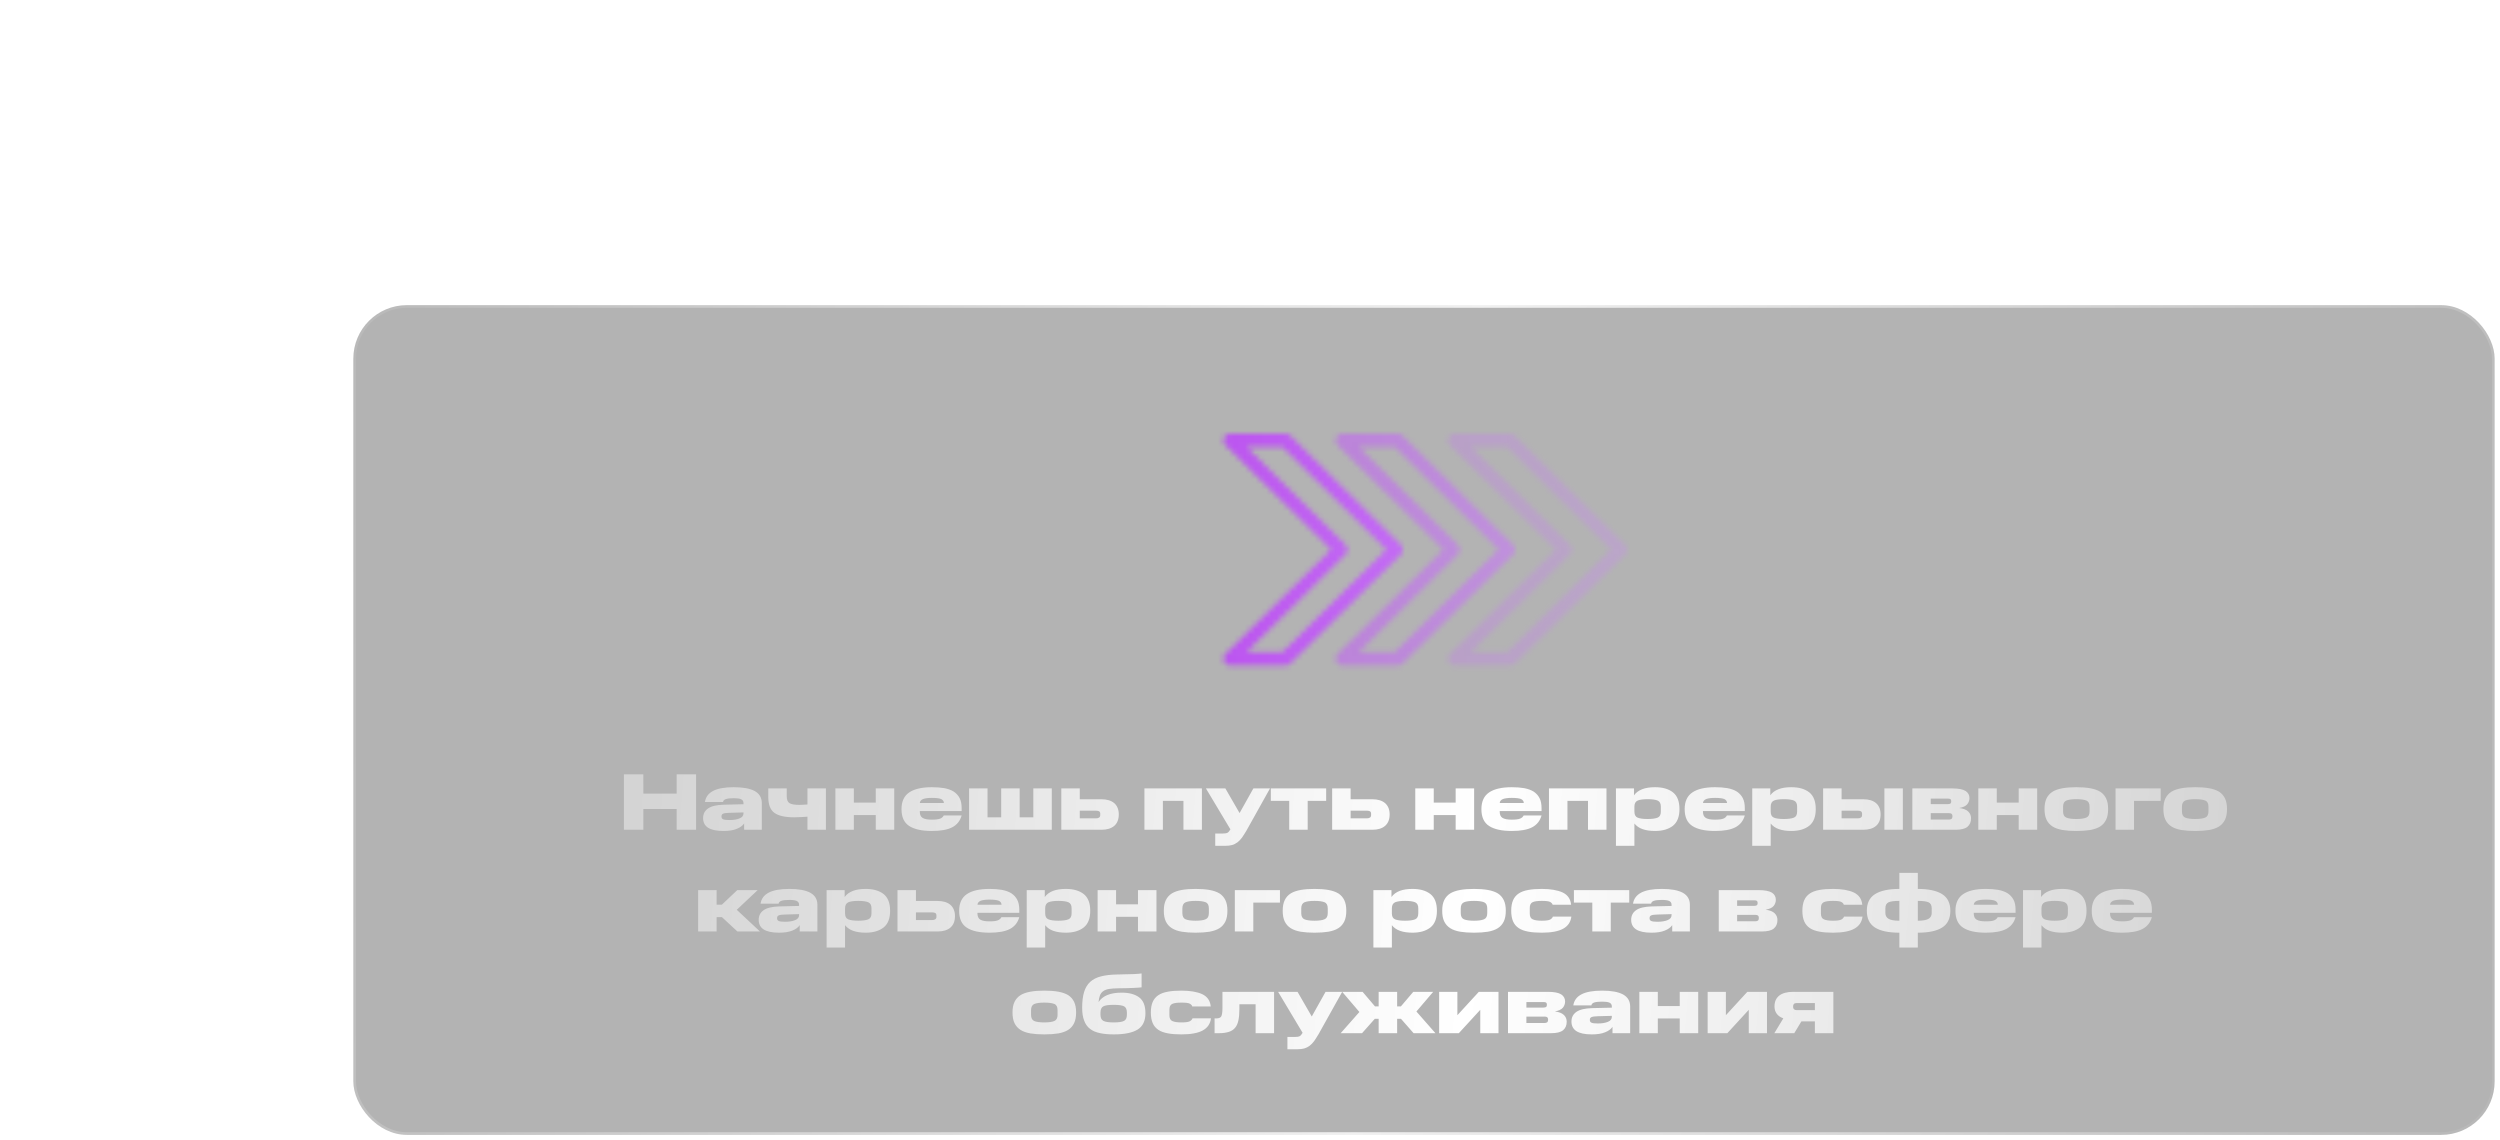 <?xml version="1.0" encoding="UTF-8"?> <svg xmlns="http://www.w3.org/2000/svg" width="467" height="213" viewBox="0 0 467 213" fill="none"> <path d="M15.652 80.32L16.275 81.102L16.282 81.097L15.652 80.32ZM36.772 69.28L36.501 68.317L36.501 68.317L36.772 69.28ZM58.012 64.48L58.176 65.466L58.179 65.466L58.012 64.48ZM64.012 52.36L64.342 51.416L64.315 51.407L64.287 51.398L64.012 52.36ZM39.892 53.08L39.445 52.186L39.436 52.19L39.428 52.194L39.892 53.08ZM34.972 60.16V61.16H35.759L35.944 60.395L34.972 60.16ZM5.812 60.16L4.815 60.077L4.725 61.16H5.812V60.16ZM10.132 45.64L9.284 45.11L9.277 45.122L10.132 45.64ZM19.732 36.52L19.233 35.653L19.233 35.653L19.732 36.52ZM34.012 31.72L33.861 30.731L33.851 30.733L33.84 30.735L34.012 31.72ZM85.612 36.4L86.093 35.523L86.084 35.519L86.076 35.514L85.612 36.4ZM88.132 74.68L87.589 73.84L87.589 73.84L88.132 74.68ZM68.692 82.72L68.465 81.746L68.457 81.748L68.449 81.75L68.692 82.72ZM35.812 92.92L34.933 92.444L34.133 93.92H35.812V92.92ZM95.572 92.92H96.572V91.92H95.572V92.92ZM95.572 115V116H96.572V115H95.572ZM5.932 115H4.932V116H5.932V115ZM6.932 105.76C6.932 94.168 10.122 86.001 16.275 81.102L15.029 79.538C8.221 84.959 4.932 93.832 4.932 105.76H6.932ZM16.282 81.097C22.541 76.019 29.499 72.364 37.043 70.243L36.501 68.317C28.684 70.516 21.483 74.301 15.022 79.543L16.282 81.097ZM37.043 70.243C44.689 68.092 51.734 66.54 58.176 65.466L57.847 63.494C51.33 64.58 44.215 66.148 36.501 68.317L37.043 70.243ZM58.179 65.466C61.423 64.915 63.996 64.041 65.781 62.757C67.613 61.438 68.612 59.681 68.612 57.52H66.612C66.612 58.959 65.99 60.142 64.613 61.133C63.187 62.159 60.961 62.965 57.844 63.494L58.179 65.466ZM68.612 57.52V56.56H66.612V57.52H68.612ZM68.612 56.56C68.612 55.325 68.241 54.244 67.466 53.354C66.712 52.486 65.636 51.869 64.342 51.416L63.681 53.304C64.788 53.691 65.512 54.154 65.957 54.666C66.383 55.156 66.612 55.755 66.612 56.56H68.612ZM64.287 51.398C61.627 50.639 57.672 50.28 52.372 50.28V52.28C57.632 52.28 61.357 52.641 63.737 53.322L64.287 51.398ZM52.372 50.28C46.481 50.28 42.072 50.872 39.445 52.186L40.339 53.974C42.512 52.888 46.502 52.28 52.372 52.28V50.28ZM39.428 52.194C36.583 53.684 34.887 56.251 34 59.925L35.944 60.395C36.737 57.109 38.16 55.116 40.356 53.966L39.428 52.194ZM34.972 59.16H5.812V61.16H34.972V59.16ZM6.808 60.243C7.278 54.602 8.684 49.959 10.987 46.158L9.277 45.122C6.78 49.241 5.305 54.198 4.815 60.077L6.808 60.243ZM10.98 46.17C13.285 42.481 16.4 39.592 20.231 37.387L19.233 35.653C15.144 38.008 11.778 41.119 9.284 45.11L10.98 46.17ZM20.231 37.387C24.062 35.181 28.742 33.651 34.183 32.705L33.84 30.735C28.242 31.709 23.322 33.299 19.233 35.653L20.231 37.387ZM34.162 32.709C39.63 31.877 45.699 31.4 52.372 31.4V29.4C45.604 29.4 39.434 29.883 33.861 30.731L34.162 32.709ZM52.372 31.4C66.945 31.4 77.797 33.435 85.148 37.286L86.076 35.514C78.307 31.445 67.078 29.4 52.372 29.4V31.4ZM85.131 37.277C92.196 41.151 95.772 47.738 95.772 57.16H97.772C97.772 47.142 93.908 39.809 86.093 35.523L85.131 37.277ZM95.772 57.16C95.772 64.922 93.016 70.335 87.589 73.84L88.674 75.52C94.768 71.585 97.772 65.478 97.772 57.16H95.772ZM87.589 73.84C81.938 77.49 75.567 80.089 68.465 81.746L68.919 83.694C76.217 81.991 82.806 79.31 88.674 75.52L87.589 73.84ZM68.449 81.75C61.283 83.541 54.471 84.856 47.89 85.933L48.213 87.907C54.833 86.824 61.701 85.499 68.934 83.69L68.449 81.75ZM47.89 85.933C44.532 86.483 41.758 87.285 39.6 88.348C37.442 89.411 35.842 90.765 34.933 92.444L36.691 93.396C37.342 92.195 38.562 91.089 40.484 90.142C42.406 89.195 44.971 88.437 48.213 87.907L47.89 85.933ZM35.812 93.92H95.572V91.92H35.812V93.92ZM94.572 92.92V115H96.572V92.92H94.572ZM95.572 114H5.932V116H95.572V114ZM6.932 115V105.76H4.932V115H6.932Z" fill="url(#paint0_linear_112_2536)"></path> <g filter="url(#filter0_b_112_2536)"> <rect x="66" y="57" width="400" height="155" rx="10" fill="black" fill-opacity="0.3"></rect> <rect x="66" y="57" width="400" height="155" rx="10" stroke="url(#paint1_linear_112_2536)"></rect> </g> <path d="M116.545 144.65H120.175V148.25H126.4V144.65H130.03V155H126.4V151.115H120.175V155H116.545V144.65ZM131.339 152.825C131.339 152.06 131.639 151.46 132.254 151.025C132.869 150.59 133.829 150.365 135.164 150.32L138.884 150.23V150.02C138.884 149.675 138.734 149.435 138.449 149.3C138.149 149.165 137.684 149.105 137.069 149.105C136.379 149.105 135.884 149.165 135.584 149.27C135.269 149.375 135.104 149.555 135.059 149.81H131.684C131.819 148.91 132.314 148.22 133.184 147.755C134.054 147.29 135.344 147.05 137.069 147.05C138.794 147.05 140.099 147.29 140.984 147.77C141.869 148.265 142.304 149.015 142.304 150.02V155H139.004V153.815C138.719 154.25 138.254 154.58 137.609 154.835C136.964 155.105 136.139 155.225 135.134 155.225C133.829 155.225 132.869 155.015 132.254 154.61C131.639 154.205 131.339 153.605 131.339 152.825ZM134.774 152.555C134.774 152.795 134.879 152.96 135.104 153.05C135.314 153.14 135.689 153.185 136.244 153.185C137.039 153.185 137.669 153.08 138.164 152.87C138.644 152.675 138.884 152.36 138.884 151.94V151.76L136.259 151.835C135.704 151.85 135.314 151.895 135.104 151.985C134.879 152.075 134.774 152.24 134.774 152.48V152.555ZM150.833 152.555C150.503 152.585 150.113 152.615 149.678 152.63C149.228 152.66 148.793 152.675 148.373 152.675C146.648 152.675 145.403 152.39 144.653 151.835C143.888 151.28 143.513 150.29 143.513 148.835V147.275H146.963V148.76C146.963 149.405 147.143 149.84 147.488 150.035C147.833 150.245 148.433 150.35 149.303 150.35C149.558 150.35 149.828 150.335 150.143 150.32C150.443 150.305 150.668 150.29 150.833 150.275V147.275H154.283V155H150.833V152.555ZM156.048 147.275H159.498V149.93H163.593V147.275H167.043V155H163.593V152.255H159.498V155H156.048V147.275ZM168.401 151.145C168.401 149.72 168.881 148.67 169.841 148.025C170.786 147.38 172.196 147.05 174.071 147.05C174.941 147.05 175.721 147.11 176.411 147.23C177.101 147.365 177.686 147.575 178.166 147.875C178.631 148.19 179.006 148.595 179.261 149.09C179.516 149.585 179.636 150.215 179.636 150.965V151.505H171.821V151.625C171.821 152.195 172.001 152.585 172.361 152.795C172.721 153.005 173.291 153.11 174.071 153.11C174.806 153.11 175.316 153.05 175.631 152.915C175.946 152.795 176.156 152.6 176.291 152.33H179.636C179.351 153.335 178.766 154.07 177.881 154.535C176.996 155 175.721 155.225 174.071 155.225C172.196 155.225 170.786 154.91 169.841 154.295C168.881 153.68 168.401 152.63 168.401 151.145ZM174.071 149.045C173.366 149.045 172.811 149.12 172.436 149.255C172.061 149.405 171.851 149.66 171.821 150.005H176.321C176.306 149.66 176.126 149.405 175.796 149.255C175.451 149.12 174.881 149.045 174.071 149.045ZM181.023 147.275H184.473V152.675H187.023V147.275H190.473V152.675H193.023V147.275H196.473V155H181.023V147.275ZM198.25 155V147.275H201.7V149.3H205.735C206.77 149.3 207.58 149.54 208.15 150.035C208.705 150.53 208.99 151.235 208.99 152.135C208.99 153.065 208.705 153.77 208.15 154.265C207.58 154.76 206.77 155 205.735 155H198.25ZM205.525 152.27V152C205.525 151.79 205.45 151.64 205.315 151.55C205.165 151.475 204.97 151.43 204.715 151.43H201.7V152.87H204.715C204.97 152.87 205.165 152.825 205.315 152.72C205.45 152.63 205.525 152.48 205.525 152.27ZM213.777 147.275H224.517V155H221.067V149.6H217.227V155H213.777V147.275ZM227.007 155.705H228.342C228.792 155.705 229.107 155.66 229.302 155.555C229.482 155.45 229.662 155.24 229.842 154.925L225.267 147.275H228.897L231.552 151.88L234.132 147.275H237.237L232.842 155.15C232.542 155.66 232.257 156.095 232.002 156.47C231.732 156.83 231.447 157.13 231.147 157.355C230.847 157.58 230.517 157.745 230.157 157.85C229.782 157.955 229.362 158 228.867 158H227.007V155.705ZM240.825 149.6H237.39V147.275H247.725V149.6H244.275V155H240.825V149.6ZM248.845 155V147.275H252.295V149.3H256.33C257.365 149.3 258.175 149.54 258.745 150.035C259.3 150.53 259.585 151.235 259.585 152.135C259.585 153.065 259.3 153.77 258.745 154.265C258.175 154.76 257.365 155 256.33 155H248.845ZM256.12 152.27V152C256.12 151.79 256.045 151.64 255.91 151.55C255.76 151.475 255.565 151.43 255.31 151.43H252.295V152.87H255.31C255.565 152.87 255.76 152.825 255.91 152.72C256.045 152.63 256.12 152.48 256.12 152.27ZM264.373 147.275H267.823V149.93H271.918V147.275H275.368V155H271.918V152.255H267.823V155H264.373V147.275ZM276.727 151.145C276.727 149.72 277.207 148.67 278.167 148.025C279.112 147.38 280.522 147.05 282.397 147.05C283.267 147.05 284.047 147.11 284.737 147.23C285.427 147.365 286.012 147.575 286.492 147.875C286.957 148.19 287.332 148.595 287.587 149.09C287.842 149.585 287.962 150.215 287.962 150.965V151.505H280.147V151.625C280.147 152.195 280.327 152.585 280.687 152.795C281.047 153.005 281.617 153.11 282.397 153.11C283.132 153.11 283.642 153.05 283.957 152.915C284.272 152.795 284.482 152.6 284.617 152.33H287.962C287.677 153.335 287.092 154.07 286.207 154.535C285.322 155 284.047 155.225 282.397 155.225C280.522 155.225 279.112 154.91 278.167 154.295C277.207 153.68 276.727 152.63 276.727 151.145ZM282.397 149.045C281.692 149.045 281.137 149.12 280.762 149.255C280.387 149.405 280.177 149.66 280.147 150.005H284.647C284.632 149.66 284.452 149.405 284.122 149.255C283.777 149.12 283.207 149.045 282.397 149.045ZM289.348 147.275H300.088V155H296.638V149.6H292.798V155H289.348V147.275ZM301.858 147.275H305.233V148.565C305.593 148.055 306.103 147.68 306.763 147.425C307.408 147.17 308.218 147.05 309.163 147.05C310.573 147.05 311.683 147.365 312.508 148.01C313.318 148.655 313.723 149.69 313.723 151.145C313.723 152.57 313.318 153.605 312.508 154.25C311.683 154.895 310.573 155.225 309.163 155.225C308.248 155.225 307.468 155.105 306.823 154.88C306.178 154.655 305.683 154.295 305.308 153.83V158H301.858V147.275ZM310.243 151.61V150.665C310.243 150.095 310.048 149.72 309.643 149.54C309.238 149.375 308.623 149.285 307.783 149.285C306.943 149.285 306.328 149.375 305.923 149.54C305.518 149.72 305.308 150.095 305.308 150.665V151.61C305.308 152.195 305.503 152.57 305.908 152.735C306.313 152.9 306.928 152.99 307.768 152.99C308.608 152.99 309.238 152.9 309.643 152.735C310.048 152.57 310.243 152.195 310.243 151.61ZM314.695 151.145C314.695 149.72 315.175 148.67 316.135 148.025C317.08 147.38 318.49 147.05 320.365 147.05C321.235 147.05 322.015 147.11 322.705 147.23C323.395 147.365 323.98 147.575 324.46 147.875C324.925 148.19 325.3 148.595 325.555 149.09C325.81 149.585 325.93 150.215 325.93 150.965V151.505H318.115V151.625C318.115 152.195 318.295 152.585 318.655 152.795C319.015 153.005 319.585 153.11 320.365 153.11C321.1 153.11 321.61 153.05 321.925 152.915C322.24 152.795 322.45 152.6 322.585 152.33H325.93C325.645 153.335 325.06 154.07 324.175 154.535C323.29 155 322.015 155.225 320.365 155.225C318.49 155.225 317.08 154.91 316.135 154.295C315.175 153.68 314.695 152.63 314.695 151.145ZM320.365 149.045C319.66 149.045 319.105 149.12 318.73 149.255C318.355 149.405 318.145 149.66 318.115 150.005H322.615C322.6 149.66 322.42 149.405 322.09 149.255C321.745 149.12 321.175 149.045 320.365 149.045ZM327.317 147.275H330.692V148.565C331.052 148.055 331.562 147.68 332.222 147.425C332.867 147.17 333.677 147.05 334.622 147.05C336.032 147.05 337.142 147.365 337.967 148.01C338.777 148.655 339.182 149.69 339.182 151.145C339.182 152.57 338.777 153.605 337.967 154.25C337.142 154.895 336.032 155.225 334.622 155.225C333.707 155.225 332.927 155.105 332.282 154.88C331.637 154.655 331.142 154.295 330.767 153.83V158H327.317V147.275ZM335.702 151.61V150.665C335.702 150.095 335.507 149.72 335.102 149.54C334.697 149.375 334.082 149.285 333.242 149.285C332.402 149.285 331.787 149.375 331.382 149.54C330.977 149.72 330.767 150.095 330.767 150.665V151.61C330.767 152.195 330.962 152.57 331.367 152.735C331.772 152.9 332.387 152.99 333.227 152.99C334.067 152.99 334.697 152.9 335.102 152.735C335.507 152.57 335.702 152.195 335.702 151.61ZM340.559 155V147.275H344.009V149.3H348.044C349.079 149.3 349.889 149.54 350.459 150.035C351.014 150.53 351.299 151.235 351.299 152.135C351.299 153.065 351.014 153.77 350.459 154.265C349.889 154.76 349.079 155 348.044 155H340.559ZM347.834 152.27V152C347.834 151.79 347.759 151.64 347.624 151.55C347.474 151.475 347.279 151.43 347.024 151.43H344.009V152.87H347.024C347.279 152.87 347.474 152.825 347.624 152.72C347.759 152.63 347.834 152.48 347.834 152.27ZM352.004 147.275H355.454V155H352.004V147.275ZM357.229 147.275H364.654C365.839 147.275 366.679 147.44 367.174 147.755C367.654 148.07 367.894 148.52 367.894 149.075C367.894 149.51 367.759 149.885 367.489 150.23C367.204 150.575 366.709 150.8 365.989 150.935C366.784 151.04 367.339 151.265 367.684 151.61C368.029 151.955 368.194 152.375 368.194 152.855C368.194 153.545 367.969 154.07 367.519 154.445C367.069 154.82 366.319 155 365.269 155H357.229V147.275ZM364.489 149.735V149.63C364.489 149.48 364.444 149.36 364.354 149.285C364.249 149.21 364.084 149.18 363.829 149.18H360.664V150.215H363.829C364.084 150.215 364.249 150.17 364.354 150.095C364.444 150.02 364.489 149.9 364.489 149.735ZM364.714 152.555V152.39C364.714 152.225 364.654 152.105 364.549 152.015C364.444 151.94 364.279 151.895 364.054 151.895H360.664V153.095H364.054C364.279 153.095 364.444 153.05 364.549 152.96C364.654 152.885 364.714 152.75 364.714 152.555ZM369.549 147.275H372.999V149.93H377.094V147.275H380.544V155H377.094V152.255H372.999V155H369.549V147.275ZM381.917 151.13C381.917 150.335 382.037 149.675 382.292 149.15C382.547 148.625 382.922 148.205 383.417 147.89C383.912 147.59 384.527 147.38 385.277 147.245C386.012 147.11 386.882 147.05 387.857 147.05C388.832 147.05 389.702 147.11 390.452 147.245C391.187 147.38 391.817 147.59 392.312 147.89C392.807 148.205 393.167 148.625 393.422 149.15C393.677 149.675 393.797 150.335 393.797 151.13C393.797 151.925 393.677 152.6 393.422 153.125C393.167 153.65 392.807 154.07 392.312 154.385C391.817 154.7 391.187 154.91 390.452 155.045C389.702 155.165 388.832 155.225 387.857 155.225C386.882 155.225 386.012 155.165 385.277 155.045C384.527 154.91 383.912 154.7 383.417 154.385C382.922 154.07 382.547 153.65 382.292 153.125C382.037 152.6 381.917 151.925 381.917 151.13ZM390.332 151.565V150.695C390.332 150.095 390.137 149.705 389.732 149.54C389.327 149.375 388.697 149.285 387.857 149.285C387.017 149.285 386.402 149.375 385.997 149.54C385.592 149.705 385.382 150.095 385.382 150.695V151.58C385.382 152.18 385.592 152.57 385.997 152.735C386.402 152.9 387.017 152.99 387.857 152.99C388.697 152.99 389.327 152.9 389.732 152.72C390.137 152.555 390.332 152.165 390.332 151.565ZM395.183 147.275H403.613V149.6H398.633V155H395.183V147.275ZM404.124 151.13C404.124 150.335 404.244 149.675 404.499 149.15C404.754 148.625 405.129 148.205 405.624 147.89C406.119 147.59 406.734 147.38 407.484 147.245C408.219 147.11 409.089 147.05 410.064 147.05C411.039 147.05 411.909 147.11 412.659 147.245C413.394 147.38 414.024 147.59 414.519 147.89C415.014 148.205 415.374 148.625 415.629 149.15C415.884 149.675 416.004 150.335 416.004 151.13C416.004 151.925 415.884 152.6 415.629 153.125C415.374 153.65 415.014 154.07 414.519 154.385C414.024 154.7 413.394 154.91 412.659 155.045C411.909 155.165 411.039 155.225 410.064 155.225C409.089 155.225 408.219 155.165 407.484 155.045C406.734 154.91 406.119 154.7 405.624 154.385C405.129 154.07 404.754 153.65 404.499 153.125C404.244 152.6 404.124 151.925 404.124 151.13ZM412.539 151.565V150.695C412.539 150.095 412.344 149.705 411.939 149.54C411.534 149.375 410.904 149.285 410.064 149.285C409.224 149.285 408.609 149.375 408.204 149.54C407.799 149.705 407.589 150.095 407.589 150.695V151.58C407.589 152.18 407.799 152.57 408.204 152.735C408.609 152.9 409.224 152.99 410.064 152.99C410.904 152.99 411.534 152.9 411.939 152.72C412.344 152.555 412.539 152.165 412.539 151.565ZM130.413 166.275H133.863V168.99H134.853L137.718 166.275H141.528L137.628 169.95L141.963 174H137.748L134.853 171.315H133.863V174H130.413V166.275ZM141.725 171.825C141.725 171.06 142.025 170.46 142.64 170.025C143.255 169.59 144.215 169.365 145.55 169.32L149.27 169.23V169.02C149.27 168.675 149.12 168.435 148.835 168.3C148.535 168.165 148.07 168.105 147.455 168.105C146.765 168.105 146.27 168.165 145.97 168.27C145.655 168.375 145.49 168.555 145.445 168.81H142.07C142.205 167.91 142.7 167.22 143.57 166.755C144.44 166.29 145.73 166.05 147.455 166.05C149.18 166.05 150.485 166.29 151.37 166.77C152.255 167.265 152.69 168.015 152.69 169.02V174H149.39V172.815C149.105 173.25 148.64 173.58 147.995 173.835C147.35 174.105 146.525 174.225 145.52 174.225C144.215 174.225 143.255 174.015 142.64 173.61C142.025 173.205 141.725 172.605 141.725 171.825ZM145.16 171.555C145.16 171.795 145.265 171.96 145.49 172.05C145.7 172.14 146.075 172.185 146.63 172.185C147.425 172.185 148.055 172.08 148.55 171.87C149.03 171.675 149.27 171.36 149.27 170.94V170.76L146.645 170.835C146.09 170.85 145.7 170.895 145.49 170.985C145.265 171.075 145.16 171.24 145.16 171.48V171.555ZM154.407 166.275H157.782V167.565C158.142 167.055 158.652 166.68 159.312 166.425C159.957 166.17 160.767 166.05 161.712 166.05C163.122 166.05 164.232 166.365 165.057 167.01C165.867 167.655 166.272 168.69 166.272 170.145C166.272 171.57 165.867 172.605 165.057 173.25C164.232 173.895 163.122 174.225 161.712 174.225C160.797 174.225 160.017 174.105 159.372 173.88C158.727 173.655 158.232 173.295 157.857 172.83V177H154.407V166.275ZM162.792 170.61V169.665C162.792 169.095 162.597 168.72 162.192 168.54C161.787 168.375 161.172 168.285 160.332 168.285C159.492 168.285 158.877 168.375 158.472 168.54C158.067 168.72 157.857 169.095 157.857 169.665V170.61C157.857 171.195 158.052 171.57 158.457 171.735C158.862 171.9 159.477 171.99 160.317 171.99C161.157 171.99 161.787 171.9 162.192 171.735C162.597 171.57 162.792 171.195 162.792 170.61ZM167.649 174V166.275H171.099V168.3H175.134C176.169 168.3 176.979 168.54 177.549 169.035C178.104 169.53 178.389 170.235 178.389 171.135C178.389 172.065 178.104 172.77 177.549 173.265C176.979 173.76 176.169 174 175.134 174H167.649ZM174.924 171.27V171C174.924 170.79 174.849 170.64 174.714 170.55C174.564 170.475 174.369 170.43 174.114 170.43H171.099V171.87H174.114C174.369 171.87 174.564 171.825 174.714 171.72C174.849 171.63 174.924 171.48 174.924 171.27ZM179.168 170.145C179.168 168.72 179.648 167.67 180.608 167.025C181.553 166.38 182.963 166.05 184.838 166.05C185.708 166.05 186.488 166.11 187.178 166.23C187.868 166.365 188.453 166.575 188.933 166.875C189.398 167.19 189.773 167.595 190.028 168.09C190.283 168.585 190.403 169.215 190.403 169.965V170.505H182.588V170.625C182.588 171.195 182.768 171.585 183.128 171.795C183.488 172.005 184.058 172.11 184.838 172.11C185.573 172.11 186.083 172.05 186.398 171.915C186.713 171.795 186.923 171.6 187.058 171.33H190.403C190.118 172.335 189.533 173.07 188.648 173.535C187.763 174 186.488 174.225 184.838 174.225C182.963 174.225 181.553 173.91 180.608 173.295C179.648 172.68 179.168 171.63 179.168 170.145ZM184.838 168.045C184.133 168.045 183.578 168.12 183.203 168.255C182.828 168.405 182.618 168.66 182.588 169.005H187.088C187.073 168.66 186.893 168.405 186.563 168.255C186.218 168.12 185.648 168.045 184.838 168.045ZM191.79 166.275H195.165V167.565C195.525 167.055 196.035 166.68 196.695 166.425C197.34 166.17 198.15 166.05 199.095 166.05C200.505 166.05 201.615 166.365 202.44 167.01C203.25 167.655 203.655 168.69 203.655 170.145C203.655 171.57 203.25 172.605 202.44 173.25C201.615 173.895 200.505 174.225 199.095 174.225C198.18 174.225 197.4 174.105 196.755 173.88C196.11 173.655 195.615 173.295 195.24 172.83V177H191.79V166.275ZM200.175 170.61V169.665C200.175 169.095 199.98 168.72 199.575 168.54C199.17 168.375 198.555 168.285 197.715 168.285C196.875 168.285 196.26 168.375 195.855 168.54C195.45 168.72 195.24 169.095 195.24 169.665V170.61C195.24 171.195 195.435 171.57 195.84 171.735C196.245 171.9 196.86 171.99 197.7 171.99C198.54 171.99 199.17 171.9 199.575 171.735C199.98 171.57 200.175 171.195 200.175 170.61ZM205.032 166.275H208.482V168.93H212.577V166.275H216.027V174H212.577V171.255H208.482V174H205.032V166.275ZM217.401 170.13C217.401 169.335 217.521 168.675 217.776 168.15C218.031 167.625 218.406 167.205 218.901 166.89C219.396 166.59 220.011 166.38 220.761 166.245C221.496 166.11 222.366 166.05 223.341 166.05C224.316 166.05 225.186 166.11 225.936 166.245C226.671 166.38 227.301 166.59 227.796 166.89C228.291 167.205 228.651 167.625 228.906 168.15C229.161 168.675 229.281 169.335 229.281 170.13C229.281 170.925 229.161 171.6 228.906 172.125C228.651 172.65 228.291 173.07 227.796 173.385C227.301 173.7 226.671 173.91 225.936 174.045C225.186 174.165 224.316 174.225 223.341 174.225C222.366 174.225 221.496 174.165 220.761 174.045C220.011 173.91 219.396 173.7 218.901 173.385C218.406 173.07 218.031 172.65 217.776 172.125C217.521 171.6 217.401 170.925 217.401 170.13ZM225.816 170.565V169.695C225.816 169.095 225.621 168.705 225.216 168.54C224.811 168.375 224.181 168.285 223.341 168.285C222.501 168.285 221.886 168.375 221.481 168.54C221.076 168.705 220.866 169.095 220.866 169.695V170.58C220.866 171.18 221.076 171.57 221.481 171.735C221.886 171.9 222.501 171.99 223.341 171.99C224.181 171.99 224.811 171.9 225.216 171.72C225.621 171.555 225.816 171.165 225.816 170.565ZM230.667 166.275H239.097V168.6H234.117V174H230.667V166.275ZM239.608 170.13C239.608 169.335 239.728 168.675 239.983 168.15C240.238 167.625 240.613 167.205 241.108 166.89C241.603 166.59 242.218 166.38 242.968 166.245C243.703 166.11 244.573 166.05 245.548 166.05C246.523 166.05 247.393 166.11 248.143 166.245C248.878 166.38 249.508 166.59 250.003 166.89C250.498 167.205 250.858 167.625 251.113 168.15C251.368 168.675 251.488 169.335 251.488 170.13C251.488 170.925 251.368 171.6 251.113 172.125C250.858 172.65 250.498 173.07 250.003 173.385C249.508 173.7 248.878 173.91 248.143 174.045C247.393 174.165 246.523 174.225 245.548 174.225C244.573 174.225 243.703 174.165 242.968 174.045C242.218 173.91 241.603 173.7 241.108 173.385C240.613 173.07 240.238 172.65 239.983 172.125C239.728 171.6 239.608 170.925 239.608 170.13ZM248.023 170.565V169.695C248.023 169.095 247.828 168.705 247.423 168.54C247.018 168.375 246.388 168.285 245.548 168.285C244.708 168.285 244.093 168.375 243.688 168.54C243.283 168.705 243.073 169.095 243.073 169.695V170.58C243.073 171.18 243.283 171.57 243.688 171.735C244.093 171.9 244.708 171.99 245.548 171.99C246.388 171.99 247.018 171.9 247.423 171.72C247.828 171.555 248.023 171.165 248.023 170.565ZM256.551 166.275H259.926V167.565C260.286 167.055 260.796 166.68 261.456 166.425C262.101 166.17 262.911 166.05 263.856 166.05C265.266 166.05 266.376 166.365 267.201 167.01C268.011 167.655 268.416 168.69 268.416 170.145C268.416 171.57 268.011 172.605 267.201 173.25C266.376 173.895 265.266 174.225 263.856 174.225C262.941 174.225 262.161 174.105 261.516 173.88C260.871 173.655 260.376 173.295 260.001 172.83V177H256.551V166.275ZM264.936 170.61V169.665C264.936 169.095 264.741 168.72 264.336 168.54C263.931 168.375 263.316 168.285 262.476 168.285C261.636 168.285 261.021 168.375 260.616 168.54C260.211 168.72 260.001 169.095 260.001 169.665V170.61C260.001 171.195 260.196 171.57 260.601 171.735C261.006 171.9 261.621 171.99 262.461 171.99C263.301 171.99 263.931 171.9 264.336 171.735C264.741 171.57 264.936 171.195 264.936 170.61ZM269.403 170.13C269.403 169.335 269.523 168.675 269.778 168.15C270.033 167.625 270.408 167.205 270.903 166.89C271.398 166.59 272.013 166.38 272.763 166.245C273.498 166.11 274.368 166.05 275.343 166.05C276.318 166.05 277.188 166.11 277.938 166.245C278.673 166.38 279.303 166.59 279.798 166.89C280.293 167.205 280.653 167.625 280.908 168.15C281.163 168.675 281.283 169.335 281.283 170.13C281.283 170.925 281.163 171.6 280.908 172.125C280.653 172.65 280.293 173.07 279.798 173.385C279.303 173.7 278.673 173.91 277.938 174.045C277.188 174.165 276.318 174.225 275.343 174.225C274.368 174.225 273.498 174.165 272.763 174.045C272.013 173.91 271.398 173.7 270.903 173.385C270.408 173.07 270.033 172.65 269.778 172.125C269.523 171.6 269.403 170.925 269.403 170.13ZM277.818 170.565V169.695C277.818 169.095 277.623 168.705 277.218 168.54C276.813 168.375 276.183 168.285 275.343 168.285C274.503 168.285 273.888 168.375 273.483 168.54C273.078 168.705 272.868 169.095 272.868 169.695V170.58C272.868 171.18 273.078 171.57 273.483 171.735C273.888 171.9 274.503 171.99 275.343 171.99C276.183 171.99 276.813 171.9 277.218 171.72C277.623 171.555 277.818 171.165 277.818 170.565ZM282.294 170.13C282.294 169.35 282.414 168.69 282.639 168.165C282.864 167.64 283.224 167.22 283.689 166.905C284.154 166.59 284.739 166.38 285.474 166.245C286.194 166.11 287.034 166.05 288.009 166.05C289.644 166.05 290.934 166.275 291.894 166.71C292.839 167.16 293.379 167.925 293.484 169.005H290.034C289.974 168.78 289.809 168.615 289.554 168.48C289.299 168.345 288.774 168.285 288.009 168.285C287.229 168.285 286.659 168.36 286.299 168.525C285.939 168.69 285.759 169.05 285.759 169.62V170.625C285.759 171.21 285.939 171.57 286.314 171.735C286.674 171.9 287.244 171.99 288.009 171.99C288.774 171.99 289.284 171.915 289.554 171.78C289.809 171.645 289.989 171.465 290.079 171.225H293.529C293.409 172.23 292.899 172.98 292.014 173.475C291.129 173.97 289.794 174.225 288.009 174.225C287.034 174.225 286.194 174.165 285.474 174.03C284.754 173.895 284.154 173.685 283.689 173.37C283.224 173.055 282.864 172.635 282.639 172.11C282.414 171.585 282.294 170.925 282.294 170.13ZM297.441 168.6H294.006V166.275H304.341V168.6H300.891V174H297.441V168.6ZM304.704 171.825C304.704 171.06 305.004 170.46 305.619 170.025C306.234 169.59 307.194 169.365 308.529 169.32L312.249 169.23V169.02C312.249 168.675 312.099 168.435 311.814 168.3C311.514 168.165 311.049 168.105 310.434 168.105C309.744 168.105 309.249 168.165 308.949 168.27C308.634 168.375 308.469 168.555 308.424 168.81H305.049C305.184 167.91 305.679 167.22 306.549 166.755C307.419 166.29 308.709 166.05 310.434 166.05C312.159 166.05 313.464 166.29 314.349 166.77C315.234 167.265 315.669 168.015 315.669 169.02V174H312.369V172.815C312.084 173.25 311.619 173.58 310.974 173.835C310.329 174.105 309.504 174.225 308.499 174.225C307.194 174.225 306.234 174.015 305.619 173.61C305.004 173.205 304.704 172.605 304.704 171.825ZM308.139 171.555C308.139 171.795 308.244 171.96 308.469 172.05C308.679 172.14 309.054 172.185 309.609 172.185C310.404 172.185 311.034 172.08 311.529 171.87C312.009 171.675 312.249 171.36 312.249 170.94V170.76L309.624 170.835C309.069 170.85 308.679 170.895 308.469 170.985C308.244 171.075 308.139 171.24 308.139 171.48V171.555ZM321.062 166.275H328.487C329.672 166.275 330.512 166.44 331.007 166.755C331.487 167.07 331.727 167.52 331.727 168.075C331.727 168.51 331.592 168.885 331.322 169.23C331.037 169.575 330.542 169.8 329.822 169.935C330.617 170.04 331.172 170.265 331.517 170.61C331.862 170.955 332.027 171.375 332.027 171.855C332.027 172.545 331.802 173.07 331.352 173.445C330.902 173.82 330.152 174 329.102 174H321.062V166.275ZM328.322 168.735V168.63C328.322 168.48 328.277 168.36 328.187 168.285C328.082 168.21 327.917 168.18 327.662 168.18H324.497V169.215H327.662C327.917 169.215 328.082 169.17 328.187 169.095C328.277 169.02 328.322 168.9 328.322 168.735ZM328.547 171.555V171.39C328.547 171.225 328.487 171.105 328.382 171.015C328.277 170.94 328.112 170.895 327.887 170.895H324.497V172.095H327.887C328.112 172.095 328.277 172.05 328.382 171.96C328.487 171.885 328.547 171.75 328.547 171.555ZM336.683 170.13C336.683 169.35 336.803 168.69 337.028 168.165C337.253 167.64 337.613 167.22 338.078 166.905C338.543 166.59 339.128 166.38 339.863 166.245C340.583 166.11 341.423 166.05 342.398 166.05C344.033 166.05 345.323 166.275 346.283 166.71C347.228 167.16 347.768 167.925 347.873 169.005H344.423C344.363 168.78 344.198 168.615 343.943 168.48C343.688 168.345 343.163 168.285 342.398 168.285C341.618 168.285 341.048 168.36 340.688 168.525C340.328 168.69 340.148 169.05 340.148 169.62V170.625C340.148 171.21 340.328 171.57 340.703 171.735C341.063 171.9 341.633 171.99 342.398 171.99C343.163 171.99 343.673 171.915 343.943 171.78C344.198 171.645 344.378 171.465 344.468 171.225H347.918C347.798 172.23 347.288 172.98 346.403 173.475C345.518 173.97 344.183 174.225 342.398 174.225C341.423 174.225 340.583 174.165 339.863 174.03C339.143 173.895 338.543 173.685 338.078 173.37C337.613 173.055 337.253 172.635 337.028 172.11C336.803 171.585 336.683 170.925 336.683 170.13ZM354.799 174.225C352.789 174.225 351.274 173.91 350.254 173.265C349.234 172.62 348.724 171.585 348.724 170.13C348.724 168.705 349.234 167.67 350.254 167.025C351.274 166.38 352.789 166.05 354.799 166.05V163.05H358.249V166.05C360.259 166.05 361.774 166.38 362.794 167.025C363.814 167.67 364.324 168.705 364.324 170.13C364.324 171.585 363.814 172.62 362.794 173.265C361.774 173.91 360.259 174.225 358.249 174.225V177H354.799V174.225ZM354.799 168.285C353.839 168.285 353.164 168.375 352.774 168.555C352.384 168.735 352.189 169.11 352.189 169.68V170.55C352.189 171.03 352.384 171.39 352.774 171.63C353.164 171.87 353.839 171.99 354.799 171.99V168.285ZM360.844 170.55V169.68C360.844 169.11 360.649 168.735 360.259 168.555C359.869 168.375 359.194 168.285 358.249 168.285V171.99C359.194 171.99 359.869 171.87 360.259 171.63C360.649 171.39 360.844 171.03 360.844 170.55ZM365.276 170.145C365.276 168.72 365.756 167.67 366.716 167.025C367.661 166.38 369.071 166.05 370.946 166.05C371.816 166.05 372.596 166.11 373.286 166.23C373.976 166.365 374.561 166.575 375.041 166.875C375.506 167.19 375.881 167.595 376.136 168.09C376.391 168.585 376.511 169.215 376.511 169.965V170.505H368.696V170.625C368.696 171.195 368.876 171.585 369.236 171.795C369.596 172.005 370.166 172.11 370.946 172.11C371.681 172.11 372.191 172.05 372.506 171.915C372.821 171.795 373.031 171.6 373.166 171.33H376.511C376.226 172.335 375.641 173.07 374.756 173.535C373.871 174 372.596 174.225 370.946 174.225C369.071 174.225 367.661 173.91 366.716 173.295C365.756 172.68 365.276 171.63 365.276 170.145ZM370.946 168.045C370.241 168.045 369.686 168.12 369.311 168.255C368.936 168.405 368.726 168.66 368.696 169.005H373.196C373.181 168.66 373.001 168.405 372.671 168.255C372.326 168.12 371.756 168.045 370.946 168.045ZM377.898 166.275H381.273V167.565C381.633 167.055 382.143 166.68 382.803 166.425C383.448 166.17 384.258 166.05 385.203 166.05C386.613 166.05 387.723 166.365 388.548 167.01C389.358 167.655 389.763 168.69 389.763 170.145C389.763 171.57 389.358 172.605 388.548 173.25C387.723 173.895 386.613 174.225 385.203 174.225C384.288 174.225 383.508 174.105 382.863 173.88C382.218 173.655 381.723 173.295 381.348 172.83V177H377.898V166.275ZM386.283 170.61V169.665C386.283 169.095 386.088 168.72 385.683 168.54C385.278 168.375 384.663 168.285 383.823 168.285C382.983 168.285 382.368 168.375 381.963 168.54C381.558 168.72 381.348 169.095 381.348 169.665V170.61C381.348 171.195 381.543 171.57 381.948 171.735C382.353 171.9 382.968 171.99 383.808 171.99C384.648 171.99 385.278 171.9 385.683 171.735C386.088 171.57 386.283 171.195 386.283 170.61ZM390.735 170.145C390.735 168.72 391.215 167.67 392.175 167.025C393.12 166.38 394.53 166.05 396.405 166.05C397.275 166.05 398.055 166.11 398.745 166.23C399.435 166.365 400.02 166.575 400.5 166.875C400.965 167.19 401.34 167.595 401.595 168.09C401.85 168.585 401.97 169.215 401.97 169.965V170.505H394.155V170.625C394.155 171.195 394.335 171.585 394.695 171.795C395.055 172.005 395.625 172.11 396.405 172.11C397.14 172.11 397.65 172.05 397.965 171.915C398.28 171.795 398.49 171.6 398.625 171.33H401.97C401.685 172.335 401.1 173.07 400.215 173.535C399.33 174 398.055 174.225 396.405 174.225C394.53 174.225 393.12 173.91 392.175 173.295C391.215 172.68 390.735 171.63 390.735 170.145ZM396.405 168.045C395.7 168.045 395.145 168.12 394.77 168.255C394.395 168.405 394.185 168.66 394.155 169.005H398.655C398.64 168.66 398.46 168.405 398.13 168.255C397.785 168.12 397.215 168.045 396.405 168.045ZM189.137 189.13C189.137 188.335 189.257 187.675 189.512 187.15C189.767 186.625 190.142 186.205 190.637 185.89C191.132 185.59 191.747 185.38 192.497 185.245C193.232 185.11 194.102 185.05 195.077 185.05C196.052 185.05 196.922 185.11 197.672 185.245C198.407 185.38 199.037 185.59 199.532 185.89C200.027 186.205 200.387 186.625 200.642 187.15C200.897 187.675 201.017 188.335 201.017 189.13C201.017 189.925 200.897 190.6 200.642 191.125C200.387 191.65 200.027 192.07 199.532 192.385C199.037 192.7 198.407 192.91 197.672 193.045C196.922 193.165 196.052 193.225 195.077 193.225C194.102 193.225 193.232 193.165 192.497 193.045C191.747 192.91 191.132 192.7 190.637 192.385C190.142 192.07 189.767 191.65 189.512 191.125C189.257 190.6 189.137 189.925 189.137 189.13ZM197.552 189.565V188.695C197.552 188.095 197.357 187.705 196.952 187.54C196.547 187.375 195.917 187.285 195.077 187.285C194.237 187.285 193.622 187.375 193.217 187.54C192.812 187.705 192.602 188.095 192.602 188.695V189.58C192.602 190.18 192.812 190.57 193.217 190.735C193.622 190.9 194.237 190.99 195.077 190.99C195.917 190.99 196.547 190.9 196.952 190.72C197.357 190.555 197.552 190.165 197.552 189.565ZM202.148 188.23C202.148 187.075 202.268 186.1 202.508 185.305C202.748 184.525 203.123 183.895 203.648 183.415C204.173 182.935 204.848 182.59 205.688 182.38C206.528 182.17 207.548 182.05 208.733 182.035C210.098 182.02 211.118 181.99 211.793 181.96C212.468 181.93 212.963 181.885 213.248 181.84V184.435C212.933 184.48 212.453 184.51 211.808 184.54C211.163 184.585 210.173 184.6 208.853 184.615C208.178 184.63 207.623 184.66 207.173 184.735C206.723 184.81 206.363 184.945 206.093 185.14C205.808 185.335 205.613 185.59 205.478 185.92C205.343 186.265 205.253 186.685 205.208 187.195C205.583 186.61 206.123 186.175 206.843 185.875C207.563 185.575 208.463 185.425 209.528 185.425C210.923 185.425 212.018 185.725 212.798 186.31C213.578 186.895 213.968 187.885 213.968 189.28C213.968 190.705 213.473 191.725 212.498 192.325C211.523 192.925 210.038 193.225 208.058 193.225C207.068 193.225 206.198 193.15 205.463 192.985C204.713 192.835 204.098 192.565 203.618 192.19C203.123 191.815 202.763 191.305 202.523 190.66C202.268 190.015 202.148 189.205 202.148 188.23ZM210.503 189.55V189.145C210.503 188.575 210.338 188.185 209.993 187.99C209.648 187.795 208.988 187.705 208.028 187.705C207.083 187.705 206.438 187.795 206.093 187.99C205.748 188.185 205.568 188.575 205.568 189.145V189.55C205.568 190.12 205.748 190.495 206.093 190.69C206.438 190.885 207.083 190.99 208.028 190.99C208.988 190.99 209.648 190.885 209.993 190.69C210.338 190.495 210.503 190.12 210.503 189.55ZM214.977 189.13C214.977 188.35 215.097 187.69 215.322 187.165C215.547 186.64 215.907 186.22 216.372 185.905C216.837 185.59 217.422 185.38 218.157 185.245C218.877 185.11 219.717 185.05 220.692 185.05C222.327 185.05 223.617 185.275 224.577 185.71C225.522 186.16 226.062 186.925 226.167 188.005H222.717C222.657 187.78 222.492 187.615 222.237 187.48C221.982 187.345 221.457 187.285 220.692 187.285C219.912 187.285 219.342 187.36 218.982 187.525C218.622 187.69 218.442 188.05 218.442 188.62V189.625C218.442 190.21 218.622 190.57 218.997 190.735C219.357 190.9 219.927 190.99 220.692 190.99C221.457 190.99 221.967 190.915 222.237 190.78C222.492 190.645 222.672 190.465 222.762 190.225H226.212C226.092 191.23 225.582 191.98 224.697 192.475C223.812 192.97 222.477 193.225 220.692 193.225C219.717 193.225 218.877 193.165 218.157 193.03C217.437 192.895 216.837 192.685 216.372 192.37C215.907 192.055 215.547 191.635 215.322 191.11C215.097 190.585 214.977 189.925 214.977 189.13ZM226.882 193V190.24H227.212C227.692 190.24 228.007 190.105 228.142 189.835C228.277 189.565 228.352 189.07 228.352 188.35V185.275H237.997V193H234.547V187.6H231.517V188.515C231.517 189.325 231.457 190.015 231.337 190.585C231.217 191.155 231.022 191.62 230.737 191.965C230.452 192.325 230.062 192.58 229.567 192.745C229.072 192.91 228.457 193 227.722 193H226.882ZM240.491 193.705H241.826C242.276 193.705 242.591 193.66 242.786 193.555C242.966 193.45 243.146 193.24 243.326 192.925L238.751 185.275H242.381L245.036 189.88L247.616 185.275H250.721L246.326 193.15C246.026 193.66 245.741 194.095 245.486 194.47C245.216 194.83 244.931 195.13 244.631 195.355C244.331 195.58 244.001 195.745 243.641 195.85C243.266 195.955 242.846 196 242.351 196H240.491V193.705ZM257.534 185.275H260.984V187.99H261.689L263.999 185.275H267.719L264.584 188.95L268.139 193H264.059L261.704 190.315H260.984V193H257.534V190.315H256.814L254.429 193H250.439L253.934 189.04L250.724 185.275H254.534L256.844 187.99H257.534V185.275ZM268.833 185.275H272.238V189.64L276.243 185.275H279.918V193H276.513V188.635L272.508 193H268.833V185.275ZM281.695 185.275H289.12C290.305 185.275 291.145 185.44 291.64 185.755C292.12 186.07 292.36 186.52 292.36 187.075C292.36 187.51 292.225 187.885 291.955 188.23C291.67 188.575 291.175 188.8 290.455 188.935C291.25 189.04 291.805 189.265 292.15 189.61C292.495 189.955 292.66 190.375 292.66 190.855C292.66 191.545 292.435 192.07 291.985 192.445C291.535 192.82 290.785 193 289.735 193H281.695V185.275ZM288.955 187.735V187.63C288.955 187.48 288.91 187.36 288.82 187.285C288.715 187.21 288.55 187.18 288.295 187.18H285.13V188.215H288.295C288.55 188.215 288.715 188.17 288.82 188.095C288.91 188.02 288.955 187.9 288.955 187.735ZM289.18 190.555V190.39C289.18 190.225 289.12 190.105 289.015 190.015C288.91 189.94 288.745 189.895 288.52 189.895H285.13V191.095H288.52C288.745 191.095 288.91 191.05 289.015 190.96C289.12 190.885 289.18 190.75 289.18 190.555ZM293.549 190.825C293.549 190.06 293.849 189.46 294.464 189.025C295.079 188.59 296.039 188.365 297.374 188.32L301.094 188.23V188.02C301.094 187.675 300.944 187.435 300.659 187.3C300.359 187.165 299.894 187.105 299.279 187.105C298.589 187.105 298.094 187.165 297.794 187.27C297.479 187.375 297.314 187.555 297.269 187.81H293.894C294.029 186.91 294.524 186.22 295.394 185.755C296.264 185.29 297.554 185.05 299.279 185.05C301.004 185.05 302.309 185.29 303.194 185.77C304.079 186.265 304.514 187.015 304.514 188.02V193H301.214V191.815C300.929 192.25 300.464 192.58 299.819 192.835C299.174 193.105 298.349 193.225 297.344 193.225C296.039 193.225 295.079 193.015 294.464 192.61C293.849 192.205 293.549 191.605 293.549 190.825ZM296.984 190.555C296.984 190.795 297.089 190.96 297.314 191.05C297.524 191.14 297.899 191.185 298.454 191.185C299.249 191.185 299.879 191.08 300.374 190.87C300.854 190.675 301.094 190.36 301.094 189.94V189.76L298.469 189.835C297.914 189.85 297.524 189.895 297.314 189.985C297.089 190.075 296.984 190.24 296.984 190.48V190.555ZM306.231 185.275H309.681V187.93H313.776V185.275H317.226V193H313.776V190.255H309.681V193H306.231V185.275ZM318.989 185.275H322.394V189.64L326.399 185.275H330.074V193H326.669V188.635L322.664 193H318.989V185.275ZM339.021 190.795H336.501L335.166 193H331.446L333.126 190.225C332.571 190.03 332.151 189.73 331.881 189.355C331.611 188.98 331.476 188.53 331.476 187.99C331.476 187.12 331.776 186.445 332.361 185.98C332.946 185.515 333.816 185.275 335.001 185.275H342.471V193H339.021V190.795ZM339.021 187.375H335.616C335.391 187.375 335.226 187.42 335.121 187.525C335.016 187.63 334.956 187.765 334.956 187.93V188.125C334.956 188.29 335.016 188.425 335.121 188.53C335.226 188.635 335.391 188.695 335.616 188.695H339.021V187.375Z" fill="url(#paint2_linear_112_2536)"></path> <mask id="mask0_112_2536" style="mask-type:alpha" maskUnits="userSpaceOnUse" x="228" y="81" width="76" height="44"> <path fill-rule="evenodd" clip-rule="evenodd" d="M240.129 81C240.459 81 240.789 81.124 241.042 81.373L261.687 101.765C262.19 102.263 262.19 103.07 261.687 103.567L241.042 123.96C240.789 124.209 240.459 124.333 240.129 124.333H229.806C229.476 124.333 229.146 124.209 228.894 123.96C228.39 123.462 228.39 122.656 228.894 122.158L248.629 102.664L228.894 83.177C228.39 82.679 228.39 81.872 228.894 81.374C229.146 81.125 229.476 81.001 229.806 81.001L240.129 81ZM258.953 102.663L239.595 83.548H232.922L251.365 101.764C251.868 102.262 251.868 103.069 251.365 103.567L232.922 121.783H239.595L258.953 102.663Z" fill="black"></path> <path opacity="0.6" fill-rule="evenodd" clip-rule="evenodd" d="M261.097 81C261.427 81 261.757 81.124 262.009 81.373L282.654 101.765C283.158 102.263 283.158 103.07 282.654 103.567L262.009 123.96C261.757 124.209 261.427 124.333 261.097 124.333H250.774C250.444 124.333 250.113 124.209 249.862 123.96C249.358 123.462 249.358 122.656 249.862 122.158L269.597 102.664L249.862 83.177C249.358 82.679 249.358 81.872 249.862 81.374C250.113 81.125 250.444 81.001 250.774 81.001L261.097 81ZM279.921 102.663L260.563 83.548H253.89L272.332 101.764C272.836 102.262 272.836 103.069 272.332 103.567L253.89 121.783H260.563L279.921 102.663Z" fill="black"></path> <path opacity="0.3" fill-rule="evenodd" clip-rule="evenodd" d="M282.065 81C282.395 81 282.725 81.124 282.977 81.373L303.622 101.765C304.126 102.263 304.126 103.07 303.622 103.567L282.977 123.96C282.725 124.209 282.395 124.333 282.065 124.333H271.742C271.412 124.333 271.081 124.209 270.83 123.96C270.326 123.462 270.326 122.656 270.83 122.158L290.565 102.664L270.83 83.177C270.326 82.679 270.326 81.872 270.83 81.374C271.081 81.125 271.412 81.001 271.742 81.001L282.065 81ZM300.889 102.663L281.531 83.548H274.858L293.3 101.764C293.804 102.262 293.804 103.069 293.3 103.567L274.858 121.783H281.53L300.889 102.663Z" fill="black"></path> </mask> <g mask="url(#mask0_112_2536)"> <rect x="206.564" y="70.47" width="120.825" height="68.598" fill="url(#paint3_linear_112_2536)"></rect> </g> <defs> <filter id="filter0_b_112_2536" x="55.5" y="46.5" width="421" height="176" filterUnits="userSpaceOnUse" color-interpolation-filters="sRGB"> <feFlood flood-opacity="0" result="BackgroundImageFix"></feFlood> <feGaussianBlur in="BackgroundImageFix" stdDeviation="5"></feGaussianBlur> <feComposite in2="SourceAlpha" operator="in" result="effect1_backgroundBlur_112_2536"></feComposite> <feBlend mode="normal" in="SourceGraphic" in2="effect1_backgroundBlur_112_2536" result="shape"></feBlend> </filter> <linearGradient id="paint0_linear_112_2536" x1="-1.777" y1="-7.267" x2="109.612" y2="-2.738" gradientUnits="userSpaceOnUse"> <stop stop-color="white" stop-opacity="0.05"></stop> <stop offset="0.505" stop-color="white" stop-opacity="0.8"></stop> <stop offset="1" stop-color="white" stop-opacity="0.05"></stop> </linearGradient> <linearGradient id="paint1_linear_112_2536" x1="59.098" y1="49.541" x2="482.377" y2="114.652" gradientUnits="userSpaceOnUse"> <stop stop-color="white" stop-opacity="0.05"></stop> <stop offset="0.505" stop-color="white" stop-opacity="0.8"></stop> <stop offset="1" stop-color="white" stop-opacity="0.05"></stop> </linearGradient> <linearGradient id="paint2_linear_112_2536" x1="78.238" y1="141" x2="454.353" y2="171.132" gradientUnits="userSpaceOnUse"> <stop stop-color="#C9C9C9"></stop> <stop offset="0.526" stop-color="white"></stop> <stop offset="1" stop-color="#C9C9C9"></stop> </linearGradient> <linearGradient id="paint3_linear_112_2536" x1="206.564" y1="104.769" x2="328.571" y2="105.812" gradientUnits="userSpaceOnUse"> <stop stop-color="#B746EC"></stop> <stop offset="1" stop-color="#D298FF"></stop> </linearGradient> </defs> </svg> 